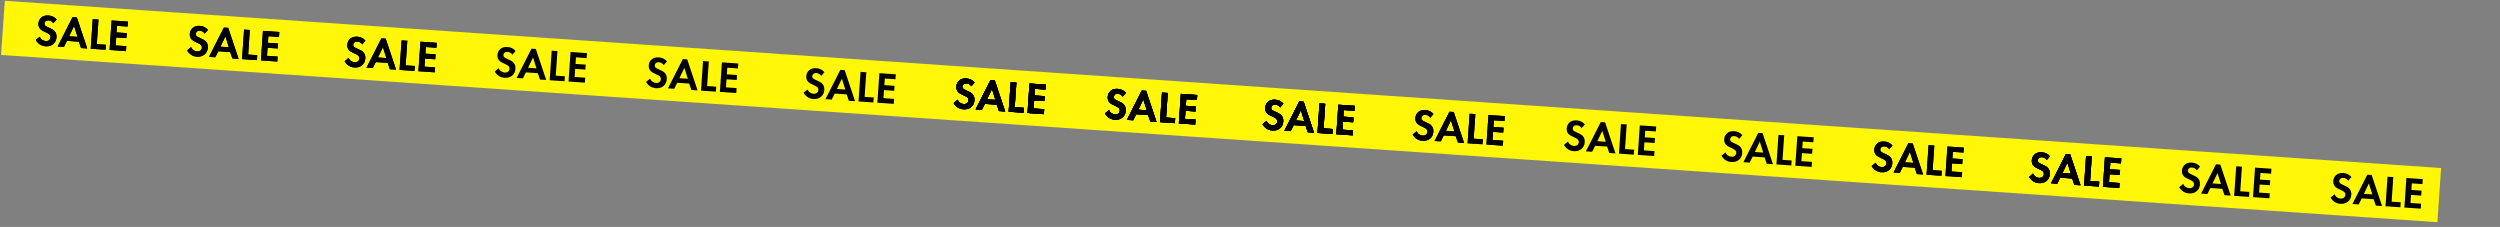 <?xml version="1.0" encoding="UTF-8"?> <svg xmlns="http://www.w3.org/2000/svg" width="2027" height="184" viewBox="0 0 2027 184" fill="none"><rect x="0" y="0" width="2027" height="184" fill="#808080" stroke="none"/> <rect x="3.886" y="0.645" width="1980" height="44" transform="rotate(3.927 3.886 0.645)" fill="#FFF705"></rect> <path d="M45.938 15.816L43.276 18.845C42.34 17.41 41.082 16.638 39.502 16.529C38.352 16.45 37.495 16.68 36.928 17.218C36.364 17.733 36.056 18.361 36.005 19.104C35.961 19.75 36.175 20.306 36.649 20.772C37.007 21.157 37.934 21.678 39.428 22.334C41.743 23.311 43.304 24.224 44.111 25.073C45.392 26.388 45.96 28.111 45.814 30.242C45.653 32.588 44.744 34.438 43.087 35.792C41.456 37.123 39.407 37.704 36.941 37.535C33.493 37.298 30.843 35.601 28.991 32.443L32.244 29.743C32.697 30.857 33.372 31.709 34.27 32.3C35.167 32.891 36.095 33.219 37.053 33.285C38.13 33.359 39.036 33.12 39.772 32.569C40.509 31.994 40.911 31.216 40.979 30.234C41.036 29.396 40.774 28.657 40.193 28.015C39.654 27.449 38.462 26.778 36.614 26.002C34.884 25.281 33.602 24.496 32.771 23.645C31.577 22.456 31.045 20.928 31.173 19.061C31.306 17.121 32.078 15.514 33.488 14.24C34.901 12.942 36.852 12.378 39.342 12.549C42.048 12.735 44.246 13.824 45.938 15.816ZM65.717 38.969L63.943 33.795L54.282 33.132L51.818 38.015L46.754 37.667L58.812 13.921L62.332 14.163L70.745 39.314L65.717 38.969ZM56.016 29.426L62.84 29.895L60.055 21.043L56.016 29.426ZM75.186 15.551L79.856 15.871L78.487 35.804L85.886 36.312L85.61 40.335L73.542 39.506L75.186 15.551ZM103.767 17.512L103.491 21.535L94.872 20.943L94.504 26.295L102.765 26.862L102.489 30.884L94.228 30.317L93.779 36.854L102.399 37.446L102.123 41.468L88.834 40.556L90.479 16.6L103.767 17.512Z" fill="black"></path> <path d="M168.649 24.239L165.987 27.268C165.051 25.833 163.793 25.061 162.213 24.953C161.064 24.874 160.206 25.103 159.64 25.642C159.075 26.156 158.767 26.785 158.717 27.527C158.672 28.174 158.887 28.73 159.36 29.195C159.718 29.581 160.645 30.101 162.139 30.757C164.454 31.734 166.015 32.647 166.823 33.496C168.104 34.811 168.671 36.534 168.525 38.665C168.364 41.011 167.455 42.861 165.798 44.215C164.167 45.547 162.119 46.128 159.652 45.958C156.205 45.722 153.555 44.024 151.703 40.866L154.955 38.166C155.408 39.28 156.083 40.132 156.981 40.723C157.878 41.314 158.806 41.642 159.764 41.708C160.841 41.782 161.748 41.544 162.483 40.993C163.22 40.418 163.623 39.639 163.69 38.658C163.747 37.82 163.485 37.08 162.904 36.439C162.366 35.873 161.173 35.201 159.326 34.425C157.595 33.705 156.314 32.919 155.482 32.068C154.289 30.88 153.756 29.352 153.884 27.484C154.017 25.545 154.789 23.938 156.2 22.663C157.612 21.365 159.563 20.801 162.053 20.972C164.759 21.158 166.957 22.247 168.649 24.239ZM188.428 47.392L186.654 42.219L176.993 41.556L174.529 46.438L169.465 46.091L181.523 22.345L185.043 22.586L193.456 47.738L188.428 47.392ZM178.727 37.85L185.551 38.318L182.767 29.467L178.727 37.85ZM197.898 23.974L202.567 24.294L201.199 44.227L208.597 44.735L208.321 48.758L196.253 47.93L197.898 23.974ZM226.479 25.936L226.203 29.958L217.583 29.367L217.215 34.718L225.476 35.285L225.2 39.308L216.939 38.741L216.491 45.277L225.11 45.869L224.834 49.892L211.546 48.979L213.19 25.024L226.479 25.936Z" fill="black"></path> <path d="M296.348 33.005L293.687 36.034C292.751 34.599 291.493 33.827 289.913 33.718C288.763 33.639 287.906 33.869 287.339 34.408C286.775 34.922 286.467 35.55 286.416 36.293C286.372 36.939 286.586 37.495 287.059 37.961C287.418 38.346 288.344 38.867 289.839 39.523C292.153 40.5 293.715 41.413 294.522 42.262C295.803 43.577 296.371 45.3 296.224 47.431C296.063 49.777 295.154 51.627 293.498 52.981C291.867 54.312 289.818 54.894 287.352 54.724C283.904 54.487 281.254 52.79 279.402 49.632L282.655 46.932C283.107 48.046 283.783 48.898 284.68 49.489C285.578 50.08 286.506 50.408 287.463 50.474C288.541 50.548 289.447 50.309 290.183 49.758C290.92 49.184 291.322 48.405 291.389 47.423C291.447 46.586 291.185 45.846 290.604 45.205C290.065 44.638 288.872 43.967 287.025 43.191C285.294 42.471 284.013 41.685 283.181 40.834C281.988 39.645 281.455 38.117 281.584 36.25C281.717 34.31 282.489 32.703 283.899 31.429C285.311 30.131 287.263 29.567 289.753 29.738C292.458 29.924 294.657 31.013 296.348 33.005ZM316.128 56.158L314.354 50.984L304.693 50.321L302.229 55.204L297.164 54.856L309.223 31.11L312.743 31.352L321.156 56.503L316.128 56.158ZM306.427 46.615L313.25 47.084L310.466 38.232L306.427 46.615ZM325.597 32.74L330.266 33.06L328.898 52.993L336.297 53.501L336.021 57.524L323.953 56.695L325.597 32.74ZM354.178 34.702L353.902 38.724L345.282 38.132L344.915 43.484L353.176 44.051L352.899 48.073L344.639 47.506L344.19 54.043L352.81 54.635L352.534 58.657L339.245 57.745L340.889 33.789L354.178 34.702Z" fill="black"></path> <path d="M45.938 15.816L43.276 18.845C42.34 17.41 41.082 16.638 39.502 16.529C38.352 16.45 37.495 16.68 36.928 17.218C36.364 17.733 36.056 18.361 36.005 19.104C35.961 19.75 36.175 20.306 36.649 20.772C37.007 21.157 37.934 21.678 39.428 22.334C41.743 23.311 43.304 24.224 44.111 25.073C45.392 26.388 45.96 28.111 45.814 30.242C45.653 32.588 44.744 34.438 43.087 35.792C41.456 37.123 39.407 37.704 36.941 37.535C33.493 37.298 30.843 35.601 28.991 32.443L32.244 29.743C32.697 30.857 33.372 31.709 34.27 32.3C35.167 32.891 36.095 33.219 37.053 33.285C38.13 33.359 39.036 33.12 39.772 32.569C40.509 31.994 40.911 31.216 40.979 30.234C41.036 29.396 40.774 28.657 40.193 28.015C39.654 27.449 38.462 26.778 36.614 26.002C34.884 25.281 33.602 24.496 32.771 23.645C31.577 22.456 31.045 20.928 31.173 19.061C31.306 17.121 32.078 15.514 33.488 14.24C34.901 12.942 36.852 12.378 39.342 12.549C42.048 12.735 44.246 13.824 45.938 15.816ZM65.717 38.969L63.943 33.795L54.282 33.132L51.818 38.015L46.754 37.667L58.812 13.921L62.332 14.163L70.745 39.314L65.717 38.969ZM56.016 29.426L62.84 29.895L60.055 21.043L56.016 29.426ZM75.186 15.551L79.856 15.871L78.487 35.804L85.886 36.312L85.61 40.335L73.542 39.506L75.186 15.551ZM103.767 17.512L103.491 21.535L94.872 20.943L94.504 26.295L102.765 26.862L102.489 30.884L94.228 30.317L93.779 36.854L102.399 37.446L102.123 41.468L88.834 40.556L90.479 16.6L103.767 17.512Z" fill="black"></path> <path d="M168.649 24.239L165.987 27.268C165.051 25.833 163.793 25.061 162.213 24.953C161.064 24.874 160.206 25.103 159.64 25.642C159.075 26.156 158.767 26.785 158.717 27.527C158.672 28.174 158.887 28.73 159.36 29.195C159.718 29.581 160.645 30.101 162.139 30.757C164.454 31.734 166.015 32.647 166.823 33.496C168.104 34.811 168.671 36.534 168.525 38.665C168.364 41.011 167.455 42.861 165.798 44.215C164.167 45.547 162.119 46.128 159.652 45.958C156.205 45.722 153.555 44.024 151.703 40.866L154.955 38.166C155.408 39.28 156.083 40.132 156.981 40.723C157.878 41.314 158.806 41.642 159.764 41.708C160.841 41.782 161.748 41.544 162.483 40.993C163.22 40.418 163.623 39.639 163.69 38.658C163.747 37.82 163.485 37.08 162.904 36.439C162.366 35.873 161.173 35.201 159.326 34.425C157.595 33.705 156.314 32.919 155.482 32.068C154.289 30.88 153.756 29.352 153.884 27.484C154.017 25.545 154.789 23.938 156.2 22.663C157.612 21.365 159.563 20.801 162.053 20.972C164.759 21.158 166.957 22.247 168.649 24.239ZM188.428 47.392L186.654 42.219L176.993 41.556L174.529 46.438L169.465 46.091L181.523 22.345L185.043 22.586L193.456 47.738L188.428 47.392ZM178.727 37.85L185.551 38.318L182.767 29.467L178.727 37.85ZM197.898 23.974L202.567 24.294L201.199 44.227L208.597 44.735L208.321 48.758L196.253 47.93L197.898 23.974ZM226.479 25.936L226.203 29.958L217.583 29.367L217.215 34.718L225.476 35.285L225.2 39.308L216.939 38.741L216.491 45.277L225.11 45.869L224.834 49.892L211.546 48.979L213.19 25.024L226.479 25.936Z" fill="black"></path> <path d="M296.348 33.005L293.687 36.034C292.751 34.599 291.493 33.827 289.913 33.718C288.763 33.639 287.906 33.869 287.339 34.408C286.775 34.922 286.467 35.55 286.416 36.293C286.372 36.939 286.586 37.495 287.059 37.961C287.418 38.346 288.344 38.867 289.839 39.523C292.153 40.5 293.715 41.413 294.522 42.262C295.803 43.577 296.371 45.3 296.224 47.431C296.063 49.777 295.154 51.627 293.498 52.981C291.867 54.312 289.818 54.894 287.352 54.724C283.904 54.487 281.254 52.79 279.402 49.632L282.655 46.932C283.107 48.046 283.783 48.898 284.68 49.489C285.578 50.08 286.506 50.408 287.463 50.474C288.541 50.548 289.447 50.309 290.183 49.758C290.92 49.184 291.322 48.405 291.389 47.423C291.447 46.586 291.185 45.846 290.604 45.205C290.065 44.638 288.872 43.967 287.025 43.191C285.294 42.471 284.013 41.685 283.181 40.834C281.988 39.645 281.455 38.117 281.584 36.25C281.717 34.31 282.489 32.703 283.899 31.429C285.311 30.131 287.263 29.567 289.753 29.738C292.458 29.924 294.657 31.013 296.348 33.005ZM316.128 56.158L314.354 50.984L304.693 50.321L302.229 55.204L297.164 54.856L309.223 31.11L312.743 31.352L321.156 56.503L316.128 56.158ZM306.427 46.615L313.25 47.084L310.466 38.232L306.427 46.615ZM325.597 32.74L330.266 33.06L328.898 52.993L336.297 53.501L336.021 57.524L323.953 56.695L325.597 32.74ZM354.178 34.702L353.902 38.724L345.282 38.132L344.915 43.484L353.176 44.051L352.899 48.073L344.639 47.506L344.19 54.043L352.81 54.635L352.534 58.657L339.245 57.745L340.889 33.789L354.178 34.702Z" fill="black"></path> <path d="M418.062 41.36L415.4 44.389C414.464 42.953 413.206 42.181 411.626 42.073C410.477 41.994 409.619 42.224 409.053 42.762C408.488 43.277 408.181 43.905 408.13 44.648C408.085 45.294 408.3 45.85 408.773 46.316C409.131 46.701 410.058 47.222 411.552 47.878C413.867 48.854 415.428 49.767 416.236 50.617C417.517 51.932 418.084 53.654 417.938 55.785C417.777 58.132 416.868 59.982 415.211 61.336C413.58 62.667 411.532 63.248 409.066 63.079C405.618 62.842 402.968 61.145 401.116 57.987L404.368 55.287C404.821 56.401 405.496 57.253 406.394 57.844C407.291 58.435 408.219 58.763 409.177 58.829C410.254 58.903 411.161 58.664 411.896 58.113C412.633 57.538 413.036 56.76 413.103 55.778C413.161 54.94 412.899 54.201 412.317 53.559C411.779 52.993 410.586 52.322 408.739 51.545C407.008 50.825 405.727 50.04 404.895 49.189C403.702 48 403.169 46.472 403.297 44.605C403.43 42.665 404.202 41.058 405.613 39.784C407.025 38.486 408.976 37.922 411.466 38.093C414.172 38.279 416.371 39.368 418.062 41.36ZM437.841 64.513L436.068 59.339L426.406 58.676L423.942 63.559L418.878 63.211L430.936 39.465L434.456 39.707L442.87 64.858L437.841 64.513ZM428.14 54.97L434.964 55.439L432.18 46.587L428.14 54.97ZM447.311 41.094L451.98 41.415L450.612 61.348L458.01 61.856L457.734 65.879L445.666 65.05L447.311 41.094ZM475.892 43.056L475.616 47.079L466.996 46.487L466.629 51.839L474.889 52.406L474.613 56.428L466.352 55.861L465.904 62.398L474.523 62.989L474.247 67.012L460.959 66.1L462.603 42.144L475.892 43.056Z" fill="black"></path> <path d="M540.773 49.783L538.112 52.812C537.176 51.377 535.918 50.605 534.337 50.496C533.188 50.417 532.33 50.647 531.764 51.186C531.2 51.7 530.892 52.329 530.841 53.071C530.796 53.717 531.011 54.273 531.484 54.739C531.843 55.124 532.769 55.645 534.264 56.301C536.578 57.278 538.139 58.191 538.947 59.04C540.228 60.355 540.795 62.078 540.649 64.209C540.488 66.555 539.579 68.405 537.923 69.759C536.292 71.091 534.243 71.672 531.777 71.502C528.329 71.266 525.679 69.568 523.827 66.41L527.079 63.71C527.532 64.824 528.207 65.676 529.105 66.267C530.003 66.858 530.93 67.186 531.888 67.252C532.966 67.326 533.872 67.088 534.608 66.537C535.345 65.962 535.747 65.183 535.814 64.202C535.872 63.364 535.61 62.624 535.028 61.983C534.49 61.416 533.297 60.745 531.45 59.969C529.719 59.249 528.438 58.463 527.606 57.612C526.413 56.424 525.88 54.895 526.008 53.028C526.142 51.089 526.913 49.482 528.324 48.207C529.736 46.909 531.687 46.345 534.178 46.516C536.883 46.702 539.082 47.791 540.773 49.783ZM560.553 72.936L558.779 67.763L549.118 67.1L546.653 71.982L541.589 71.635L553.648 47.889L557.167 48.13L565.581 73.281L560.553 72.936ZM550.851 63.394L557.675 63.862L554.891 55.011L550.851 63.394ZM570.022 49.518L574.691 49.838L573.323 69.771L580.721 70.279L580.445 74.302L568.378 73.474L570.022 49.518ZM598.603 51.48L598.327 55.502L589.707 54.911L589.34 60.262L597.6 60.829L597.324 64.852L589.064 64.284L588.615 70.821L597.235 71.413L596.959 75.435L583.67 74.523L585.314 50.568L598.603 51.48Z" fill="black"></path> <path d="M668.473 58.549L665.811 61.578C664.875 60.143 663.617 59.371 662.037 59.262C660.888 59.183 660.03 59.413 659.464 59.952C658.899 60.466 658.591 61.094 658.54 61.837C658.496 62.483 658.71 63.039 659.184 63.505C659.542 63.89 660.469 64.411 661.963 65.067C664.278 66.043 665.839 66.957 666.647 67.806C667.928 69.121 668.495 70.844 668.349 72.975C668.188 75.321 667.279 77.171 665.622 78.525C663.991 79.856 661.942 80.437 659.476 80.268C656.028 80.031 653.378 78.334 651.526 75.176L654.779 72.476C655.232 73.59 655.907 74.442 656.805 75.033C657.702 75.624 658.63 75.952 659.588 76.018C660.665 76.092 661.572 75.853 662.307 75.302C663.044 74.727 663.446 73.949 663.514 72.967C663.571 72.129 663.309 71.39 662.728 70.748C662.189 70.182 660.997 69.511 659.149 68.735C657.419 68.014 656.137 67.229 655.306 66.378C654.112 65.189 653.58 63.661 653.708 61.794C653.841 59.854 654.613 58.247 656.023 56.973C657.436 55.675 659.387 55.111 661.877 55.282C664.583 55.468 666.781 56.557 668.473 58.549ZM688.252 81.702L686.478 76.528L676.817 75.865L674.353 80.748L669.289 80.4L681.347 56.654L684.867 56.896L693.28 82.047L688.252 81.702ZM678.551 72.159L685.375 72.628L682.59 63.776L678.551 72.159ZM697.722 58.284L702.391 58.604L701.022 78.537L708.421 79.045L708.145 83.068L696.077 82.239L697.722 58.284ZM726.302 60.245L726.026 64.268L717.407 63.676L717.039 69.028L725.3 69.595L725.024 73.617L716.763 73.05L716.314 79.587L724.934 80.179L724.658 84.201L711.369 83.289L713.014 59.333L726.302 60.245Z" fill="black"></path> <path d="M790.186 66.904L787.525 69.933C786.589 68.497 785.331 67.725 783.75 67.617C782.601 67.538 781.743 67.768 781.177 68.306C780.613 68.821 780.305 69.449 780.254 70.192C780.21 70.838 780.424 71.394 780.897 71.859C781.256 72.245 782.182 72.766 783.677 73.421C785.991 74.398 787.552 75.311 788.36 76.161C789.641 77.475 790.209 79.198 790.062 81.329C789.901 83.676 788.992 85.526 787.336 86.88C785.705 88.211 783.656 88.792 781.19 88.623C777.742 88.386 775.092 86.689 773.24 83.531L776.493 80.831C776.945 81.945 777.621 82.797 778.518 83.388C779.416 83.978 780.344 84.307 781.301 84.373C782.379 84.447 783.285 84.208 784.021 83.657C784.758 83.082 785.16 82.304 785.227 81.322C785.285 80.484 785.023 79.745 784.441 79.103C783.903 78.537 782.71 77.866 780.863 77.089C779.132 76.369 777.851 75.584 777.019 74.733C775.826 73.544 775.293 72.016 775.422 70.148C775.555 68.209 776.327 66.602 777.737 65.328C779.149 64.029 781.101 63.466 783.591 63.637C786.296 63.822 788.495 64.912 790.186 66.904ZM809.966 90.057L808.192 84.883L798.531 84.22L796.066 89.103L791.002 88.755L803.061 65.009L806.581 65.251L814.994 90.402L809.966 90.057ZM800.264 80.514L807.088 80.983L804.304 72.131L800.264 80.514ZM819.435 66.638L824.104 66.959L822.736 86.892L830.135 87.4L829.858 91.422L817.791 90.594L819.435 66.638ZM848.016 68.6L847.74 72.623L839.12 72.031L838.753 77.383L847.013 77.95L846.737 81.972L838.477 81.405L838.028 87.942L846.648 88.533L846.372 92.556L833.083 91.644L834.727 67.688L848.016 68.6Z" fill="black"></path> <path d="M912.898 75.327L910.236 78.356C909.3 76.921 908.042 76.149 906.462 76.04C905.312 75.961 904.455 76.191 903.888 76.73C903.324 77.244 903.016 77.873 902.965 78.615C902.921 79.261 903.135 79.817 903.608 80.283C903.967 80.668 904.893 81.189 906.388 81.845C908.703 82.822 910.264 83.735 911.071 84.584C912.352 85.899 912.92 87.622 912.773 89.753C912.612 92.099 911.704 93.949 910.047 95.303C908.416 96.635 906.367 97.216 903.901 97.046C900.453 96.81 897.803 95.112 895.951 91.954L899.204 89.254C899.657 90.368 900.332 91.22 901.229 91.811C902.127 92.402 903.055 92.73 904.012 92.796C905.09 92.87 905.996 92.631 906.732 92.08C907.469 91.506 907.871 90.727 907.939 89.746C907.996 88.908 907.734 88.168 907.153 87.527C906.614 86.96 905.421 86.289 903.574 85.513C901.843 84.793 900.562 84.007 899.731 83.156C898.537 81.968 898.005 80.439 898.133 78.572C898.266 76.632 899.038 75.025 900.448 73.751C901.861 72.453 903.812 71.889 906.302 72.06C909.008 72.246 911.206 73.335 912.898 75.327ZM932.677 98.48L930.903 93.307L921.242 92.643L918.778 97.526L913.714 97.178L925.772 73.433L929.292 73.674L937.705 98.825L932.677 98.48ZM922.976 88.938L929.8 89.406L927.015 80.554L922.976 88.938ZM942.146 75.062L946.815 75.382L945.447 95.315L952.846 95.823L952.57 99.846L940.502 99.017L942.146 75.062ZM970.727 77.024L970.451 81.046L961.832 80.454L961.464 85.806L969.725 86.373L969.449 90.395L961.188 89.828L960.739 96.365L969.359 96.957L969.083 100.979L955.794 100.067L957.439 76.112L970.727 77.024Z" fill="black"></path> <path d="M1040.6 84.093L1037.94 87.122C1037 85.686 1035.74 84.915 1034.16 84.806C1033.01 84.727 1032.15 84.957 1031.59 85.495C1031.02 86.01 1030.72 86.638 1030.66 87.381C1030.62 88.027 1030.83 88.583 1031.31 89.049C1031.67 89.434 1032.59 89.955 1034.09 90.611C1036.4 91.587 1037.96 92.501 1038.77 93.35C1040.05 94.665 1040.62 96.388 1040.47 98.519C1040.31 100.865 1039.4 102.715 1037.75 104.069C1036.12 105.4 1034.07 105.981 1031.6 105.812C1028.15 105.575 1025.5 103.878 1023.65 100.72L1026.9 98.02C1027.36 99.134 1028.03 99.986 1028.93 100.577C1029.83 101.168 1030.75 101.496 1031.71 101.562C1032.79 101.636 1033.7 101.397 1034.43 100.846C1035.17 100.271 1035.57 99.493 1035.64 98.511C1035.7 97.673 1035.43 96.934 1034.85 96.292C1034.31 95.726 1033.12 95.055 1031.27 94.278C1029.54 93.558 1028.26 92.773 1027.43 91.922C1026.24 90.733 1025.7 89.205 1025.83 87.338C1025.97 85.398 1026.74 83.791 1028.15 82.517C1029.56 81.219 1031.51 80.655 1034 80.826C1036.71 81.011 1038.91 82.101 1040.6 84.093ZM1060.38 107.246L1058.6 102.072L1048.94 101.409L1046.48 106.292L1041.41 105.944L1053.47 82.198L1056.99 82.44L1065.4 107.591L1060.38 107.246ZM1050.68 97.703L1057.5 98.172L1054.71 89.32L1050.68 97.703ZM1069.85 83.828L1074.52 84.148L1073.15 104.081L1080.55 104.589L1080.27 108.612L1068.2 107.783L1069.85 83.828ZM1098.43 85.789L1098.15 89.812L1089.53 89.22L1089.16 94.572L1097.42 95.139L1097.15 99.161L1088.89 98.594L1088.44 105.131L1097.06 105.723L1096.78 109.745L1083.49 108.833L1085.14 84.877L1098.43 85.789Z" fill="black"></path> <path d="M790.186 66.904L787.525 69.933C786.589 68.497 785.331 67.725 783.75 67.617C782.601 67.538 781.743 67.768 781.177 68.306C780.613 68.821 780.305 69.449 780.254 70.192C780.21 70.838 780.424 71.394 780.897 71.859C781.256 72.245 782.182 72.766 783.677 73.421C785.991 74.398 787.552 75.311 788.36 76.161C789.641 77.475 790.209 79.198 790.062 81.329C789.901 83.676 788.992 85.526 787.336 86.88C785.705 88.211 783.656 88.792 781.19 88.623C777.742 88.386 775.092 86.689 773.24 83.531L776.493 80.831C776.945 81.945 777.621 82.797 778.518 83.388C779.416 83.978 780.344 84.307 781.301 84.373C782.379 84.447 783.285 84.208 784.021 83.657C784.758 83.082 785.16 82.304 785.227 81.322C785.285 80.484 785.023 79.745 784.441 79.103C783.903 78.537 782.71 77.866 780.863 77.089C779.132 76.369 777.851 75.584 777.019 74.733C775.826 73.544 775.293 72.016 775.422 70.148C775.555 68.209 776.327 66.602 777.737 65.328C779.149 64.029 781.101 63.466 783.591 63.637C786.296 63.822 788.495 64.912 790.186 66.904ZM809.966 90.057L808.192 84.883L798.531 84.22L796.066 89.103L791.002 88.755L803.061 65.009L806.581 65.251L814.994 90.402L809.966 90.057ZM800.264 80.514L807.088 80.983L804.304 72.131L800.264 80.514ZM819.435 66.638L824.104 66.959L822.736 86.892L830.135 87.4L829.858 91.422L817.791 90.594L819.435 66.638ZM848.016 68.6L847.74 72.623L839.12 72.031L838.753 77.383L847.013 77.95L846.737 81.972L838.477 81.405L838.028 87.942L846.648 88.533L846.372 92.556L833.083 91.644L834.727 67.688L848.016 68.6Z" fill="black"></path> <path d="M912.898 75.327L910.236 78.356C909.3 76.921 908.042 76.149 906.462 76.04C905.312 75.961 904.455 76.191 903.888 76.73C903.324 77.244 903.016 77.873 902.965 78.615C902.921 79.261 903.135 79.817 903.608 80.283C903.967 80.668 904.893 81.189 906.388 81.845C908.703 82.822 910.264 83.735 911.071 84.584C912.352 85.899 912.92 87.622 912.773 89.753C912.612 92.099 911.704 93.949 910.047 95.303C908.416 96.635 906.367 97.216 903.901 97.046C900.453 96.81 897.803 95.112 895.951 91.954L899.204 89.254C899.657 90.368 900.332 91.22 901.229 91.811C902.127 92.402 903.055 92.73 904.012 92.796C905.09 92.87 905.996 92.631 906.732 92.08C907.469 91.506 907.871 90.727 907.939 89.746C907.996 88.908 907.734 88.168 907.153 87.527C906.614 86.96 905.421 86.289 903.574 85.513C901.843 84.793 900.562 84.007 899.731 83.156C898.537 81.968 898.005 80.439 898.133 78.572C898.266 76.632 899.038 75.025 900.448 73.751C901.861 72.453 903.812 71.889 906.302 72.06C909.008 72.246 911.206 73.335 912.898 75.327ZM932.677 98.48L930.903 93.307L921.242 92.643L918.778 97.526L913.714 97.178L925.772 73.433L929.292 73.674L937.705 98.825L932.677 98.48ZM922.976 88.938L929.8 89.406L927.015 80.554L922.976 88.938ZM942.146 75.062L946.815 75.382L945.447 95.315L952.846 95.823L952.57 99.846L940.502 99.017L942.146 75.062ZM970.727 77.024L970.451 81.046L961.832 80.454L961.464 85.806L969.725 86.373L969.449 90.395L961.188 89.828L960.739 96.365L969.359 96.957L969.083 100.979L955.794 100.067L957.439 76.112L970.727 77.024Z" fill="black"></path> <path d="M1040.6 84.093L1037.94 87.122C1037 85.686 1035.74 84.915 1034.16 84.806C1033.01 84.727 1032.15 84.957 1031.59 85.495C1031.02 86.01 1030.72 86.638 1030.66 87.381C1030.62 88.027 1030.83 88.583 1031.31 89.049C1031.67 89.434 1032.59 89.955 1034.09 90.611C1036.4 91.587 1037.96 92.501 1038.77 93.35C1040.05 94.665 1040.62 96.388 1040.47 98.519C1040.31 100.865 1039.4 102.715 1037.75 104.069C1036.12 105.4 1034.07 105.981 1031.6 105.812C1028.15 105.575 1025.5 103.878 1023.65 100.72L1026.9 98.02C1027.36 99.134 1028.03 99.986 1028.93 100.577C1029.83 101.168 1030.75 101.496 1031.71 101.562C1032.79 101.636 1033.7 101.397 1034.43 100.846C1035.17 100.271 1035.57 99.493 1035.64 98.511C1035.7 97.673 1035.43 96.934 1034.85 96.292C1034.31 95.726 1033.12 95.055 1031.27 94.278C1029.54 93.558 1028.26 92.773 1027.43 91.922C1026.24 90.733 1025.7 89.205 1025.83 87.338C1025.97 85.398 1026.74 83.791 1028.15 82.517C1029.56 81.219 1031.51 80.655 1034 80.826C1036.71 81.011 1038.91 82.101 1040.6 84.093ZM1060.38 107.246L1058.6 102.072L1048.94 101.409L1046.48 106.292L1041.41 105.944L1053.47 82.198L1056.99 82.44L1065.4 107.591L1060.38 107.246ZM1050.68 97.703L1057.5 98.172L1054.71 89.32L1050.68 97.703ZM1069.85 83.828L1074.52 84.148L1073.15 104.081L1080.55 104.589L1080.27 108.612L1068.2 107.783L1069.85 83.828ZM1098.43 85.789L1098.15 89.812L1089.53 89.22L1089.16 94.572L1097.42 95.139L1097.15 99.161L1088.89 98.594L1088.44 105.131L1097.06 105.723L1096.78 109.745L1083.49 108.833L1085.14 84.877L1098.43 85.789Z" fill="black"></path> <path d="M1162.31 92.448L1159.65 95.477C1158.71 94.041 1157.46 93.269 1155.87 93.161C1154.73 93.082 1153.87 93.312 1153.3 93.85C1152.74 94.365 1152.43 94.993 1152.38 95.736C1152.33 96.382 1152.55 96.938 1153.02 97.403C1153.38 97.789 1154.31 98.31 1155.8 98.966C1158.12 99.942 1159.68 100.855 1160.48 101.705C1161.77 103.019 1162.33 104.742 1162.19 106.873C1162.03 109.22 1161.12 111.07 1159.46 112.424C1157.83 113.755 1155.78 114.336 1153.31 114.167C1149.87 113.93 1147.22 112.233 1145.36 109.074L1148.62 106.375C1149.07 107.488 1149.74 108.341 1150.64 108.932C1151.54 109.522 1152.47 109.851 1153.43 109.917C1154.5 109.99 1155.41 109.752 1156.14 109.201C1156.88 108.626 1157.28 107.848 1157.35 106.866C1157.41 106.028 1157.15 105.289 1156.57 104.647C1156.03 104.081 1154.83 103.41 1152.99 102.633C1151.26 101.913 1149.98 101.128 1149.14 100.277C1147.95 99.088 1147.42 97.56 1147.55 95.692C1147.68 93.753 1148.45 92.146 1149.86 90.872C1151.27 89.573 1153.22 89.01 1155.71 89.181C1158.42 89.366 1160.62 90.456 1162.31 92.448ZM1182.09 115.601L1180.32 110.427L1170.65 109.764L1168.19 114.647L1163.13 114.299L1175.19 90.553L1178.7 90.795L1187.12 115.946L1182.09 115.601ZM1172.39 106.058L1179.21 106.527L1176.43 97.675L1172.39 106.058ZM1191.56 92.182L1196.23 92.503L1194.86 112.436L1202.26 112.944L1201.98 116.966L1189.92 116.138L1191.56 92.182ZM1220.14 94.144L1219.86 98.167L1211.24 97.575L1210.88 102.927L1219.14 103.494L1218.86 107.516L1210.6 106.949L1210.15 113.486L1218.77 114.077L1218.5 118.1L1205.21 117.188L1206.85 93.232L1220.14 94.144Z" fill="black"></path> <path d="M1285.02 100.871L1282.36 103.9C1281.42 102.465 1280.17 101.693 1278.59 101.584C1277.44 101.505 1276.58 101.735 1276.01 102.274C1275.45 102.788 1275.14 103.417 1275.09 104.159C1275.05 104.805 1275.26 105.361 1275.73 105.827C1276.09 106.212 1277.02 106.733 1278.51 107.389C1280.83 108.366 1282.39 109.279 1283.2 110.128C1284.48 111.443 1285.04 113.166 1284.9 115.297C1284.74 117.643 1283.83 119.493 1282.17 120.847C1280.54 122.178 1278.49 122.759 1276.03 122.59C1272.58 122.353 1269.93 120.656 1268.08 117.498L1271.33 114.798C1271.78 115.912 1272.46 116.764 1273.35 117.355C1274.25 117.946 1275.18 118.274 1276.14 118.34C1277.21 118.414 1278.12 118.175 1278.86 117.624C1279.59 117.049 1280 116.271 1280.06 115.29C1280.12 114.451 1279.86 113.712 1279.28 113.07C1278.74 112.504 1277.55 111.833 1275.7 111.057C1273.97 110.336 1272.69 109.551 1271.85 108.7C1270.66 107.511 1270.13 105.983 1270.26 104.116C1270.39 102.176 1271.16 100.569 1272.57 99.295C1273.98 97.997 1275.94 97.433 1278.43 97.604C1281.13 97.79 1283.33 98.879 1285.02 100.871ZM1304.8 124.024L1303.03 118.851L1293.37 118.187L1290.9 123.07L1285.84 122.722L1297.9 98.977L1301.42 99.218L1309.83 124.369L1304.8 124.024ZM1295.1 114.481L1301.92 114.95L1299.14 106.098L1295.1 114.481ZM1314.27 100.606L1318.94 100.926L1317.57 120.859L1324.97 121.367L1324.69 125.39L1312.63 124.561L1314.27 100.606ZM1342.85 102.568L1342.58 106.59L1333.96 105.998L1333.59 111.35L1341.85 111.917L1341.57 115.939L1333.31 115.372L1332.86 121.909L1341.48 122.501L1341.21 126.523L1327.92 125.611L1329.56 101.655L1342.85 102.568Z" fill="black"></path> <path d="M1412.72 109.637L1410.06 112.666C1409.12 111.23 1407.87 110.458 1406.29 110.35C1405.14 110.271 1404.28 110.501 1403.71 111.039C1403.15 111.554 1402.84 112.182 1402.79 112.925C1402.74 113.571 1402.96 114.127 1403.43 114.593C1403.79 114.978 1404.72 115.499 1406.21 116.155C1408.53 117.131 1410.09 118.044 1410.9 118.894C1412.18 120.209 1412.74 121.931 1412.6 124.062C1412.44 126.409 1411.53 128.259 1409.87 129.613C1408.24 130.944 1406.19 131.525 1403.72 131.356C1400.28 131.119 1397.63 129.422 1395.78 126.264L1399.03 123.564C1399.48 124.678 1400.16 125.53 1401.05 126.121C1401.95 126.712 1402.88 127.04 1403.84 127.106C1404.91 127.18 1405.82 126.941 1406.56 126.39C1407.29 125.815 1407.7 125.037 1407.76 124.055C1407.82 123.217 1407.56 122.478 1406.98 121.836C1406.44 121.27 1405.25 120.599 1403.4 119.822C1401.67 119.102 1400.39 118.317 1399.55 117.466C1398.36 116.277 1397.83 114.749 1397.96 112.882C1398.09 110.942 1398.86 109.335 1400.27 108.061C1401.68 106.762 1403.64 106.199 1406.13 106.37C1408.83 106.555 1411.03 107.645 1412.72 109.637ZM1432.5 132.79L1430.73 127.616L1421.07 126.953L1418.6 131.836L1413.54 131.488L1425.6 107.742L1429.12 107.984L1437.53 133.135L1432.5 132.79ZM1422.8 123.247L1429.62 123.716L1426.84 114.864L1422.8 123.247ZM1441.97 109.371L1446.64 109.692L1445.27 129.625L1452.67 130.133L1452.39 134.155L1440.33 133.327L1441.97 109.371ZM1470.55 111.333L1470.28 115.356L1461.66 114.764L1461.29 120.116L1469.55 120.683L1469.27 124.705L1461.01 124.138L1460.56 130.675L1469.18 131.266L1468.91 135.289L1455.62 134.377L1457.26 110.421L1470.55 111.333Z" fill="black"></path> <path d="M790.186 66.904L787.525 69.933C786.589 68.497 785.331 67.725 783.75 67.617C782.601 67.538 781.743 67.768 781.177 68.306C780.613 68.821 780.305 69.449 780.254 70.192C780.21 70.838 780.424 71.394 780.897 71.859C781.256 72.245 782.182 72.766 783.677 73.421C785.991 74.398 787.552 75.311 788.36 76.161C789.641 77.475 790.209 79.198 790.062 81.329C789.901 83.676 788.992 85.526 787.336 86.88C785.705 88.211 783.656 88.792 781.19 88.623C777.742 88.386 775.092 86.689 773.24 83.531L776.493 80.831C776.945 81.945 777.621 82.797 778.518 83.388C779.416 83.978 780.344 84.307 781.301 84.373C782.379 84.447 783.285 84.208 784.021 83.657C784.758 83.082 785.16 82.304 785.227 81.322C785.285 80.484 785.023 79.745 784.441 79.103C783.903 78.537 782.71 77.866 780.863 77.089C779.132 76.369 777.851 75.584 777.019 74.733C775.826 73.544 775.293 72.016 775.422 70.148C775.555 68.209 776.327 66.602 777.737 65.328C779.149 64.029 781.101 63.466 783.591 63.637C786.296 63.822 788.495 64.912 790.186 66.904ZM809.966 90.057L808.192 84.883L798.531 84.22L796.066 89.103L791.002 88.755L803.061 65.009L806.581 65.251L814.994 90.402L809.966 90.057ZM800.264 80.514L807.088 80.983L804.304 72.131L800.264 80.514ZM819.435 66.638L824.104 66.959L822.736 86.892L830.135 87.4L829.858 91.422L817.791 90.594L819.435 66.638ZM848.016 68.6L847.74 72.623L839.12 72.031L838.753 77.383L847.013 77.95L846.737 81.972L838.477 81.405L838.028 87.942L846.648 88.533L846.372 92.556L833.083 91.644L834.727 67.688L848.016 68.6Z" fill="black"></path> <path d="M912.898 75.327L910.236 78.356C909.3 76.921 908.042 76.149 906.462 76.04C905.312 75.961 904.455 76.191 903.888 76.73C903.324 77.244 903.016 77.873 902.965 78.615C902.921 79.261 903.135 79.817 903.608 80.283C903.967 80.668 904.893 81.189 906.388 81.845C908.703 82.822 910.264 83.735 911.071 84.584C912.352 85.899 912.92 87.622 912.773 89.753C912.612 92.099 911.704 93.949 910.047 95.303C908.416 96.635 906.367 97.216 903.901 97.046C900.453 96.81 897.803 95.112 895.951 91.954L899.204 89.254C899.657 90.368 900.332 91.22 901.229 91.811C902.127 92.402 903.055 92.73 904.012 92.796C905.09 92.87 905.996 92.631 906.732 92.08C907.469 91.506 907.871 90.727 907.939 89.746C907.996 88.908 907.734 88.168 907.153 87.527C906.614 86.96 905.421 86.289 903.574 85.513C901.843 84.793 900.562 84.007 899.731 83.156C898.537 81.968 898.005 80.439 898.133 78.572C898.266 76.632 899.038 75.025 900.448 73.751C901.861 72.453 903.812 71.889 906.302 72.06C909.008 72.246 911.206 73.335 912.898 75.327ZM932.677 98.48L930.903 93.307L921.242 92.643L918.778 97.526L913.714 97.178L925.772 73.433L929.292 73.674L937.705 98.825L932.677 98.48ZM922.976 88.938L929.8 89.406L927.015 80.554L922.976 88.938ZM942.146 75.062L946.815 75.382L945.447 95.315L952.846 95.823L952.57 99.846L940.502 99.017L942.146 75.062ZM970.727 77.024L970.451 81.046L961.832 80.454L961.464 85.806L969.725 86.373L969.449 90.395L961.188 89.828L960.739 96.365L969.359 96.957L969.083 100.979L955.794 100.067L957.439 76.112L970.727 77.024Z" fill="black"></path> <path d="M1040.6 84.093L1037.94 87.122C1037 85.686 1035.74 84.915 1034.16 84.806C1033.01 84.727 1032.15 84.957 1031.59 85.495C1031.02 86.01 1030.72 86.638 1030.66 87.381C1030.62 88.027 1030.83 88.583 1031.31 89.049C1031.67 89.434 1032.59 89.955 1034.09 90.611C1036.4 91.587 1037.96 92.501 1038.77 93.35C1040.05 94.665 1040.62 96.388 1040.47 98.519C1040.31 100.865 1039.4 102.715 1037.75 104.069C1036.12 105.4 1034.07 105.981 1031.6 105.812C1028.15 105.575 1025.5 103.878 1023.65 100.72L1026.9 98.02C1027.36 99.134 1028.03 99.986 1028.93 100.577C1029.83 101.168 1030.75 101.496 1031.71 101.562C1032.79 101.636 1033.7 101.397 1034.43 100.846C1035.17 100.271 1035.57 99.493 1035.64 98.511C1035.7 97.673 1035.43 96.934 1034.85 96.292C1034.31 95.726 1033.12 95.055 1031.27 94.278C1029.54 93.558 1028.26 92.773 1027.43 91.922C1026.24 90.733 1025.7 89.205 1025.83 87.338C1025.97 85.398 1026.74 83.791 1028.15 82.517C1029.56 81.219 1031.51 80.655 1034 80.826C1036.71 81.011 1038.91 82.101 1040.6 84.093ZM1060.38 107.246L1058.6 102.072L1048.94 101.409L1046.48 106.292L1041.41 105.944L1053.47 82.198L1056.99 82.44L1065.4 107.591L1060.38 107.246ZM1050.68 97.703L1057.5 98.172L1054.71 89.32L1050.68 97.703ZM1069.85 83.828L1074.52 84.148L1073.15 104.081L1080.55 104.589L1080.27 108.612L1068.2 107.783L1069.85 83.828ZM1098.43 85.789L1098.15 89.812L1089.53 89.22L1089.16 94.572L1097.42 95.139L1097.15 99.161L1088.89 98.594L1088.44 105.131L1097.06 105.723L1096.78 109.745L1083.49 108.833L1085.14 84.877L1098.43 85.789Z" fill="black"></path> <path d="M790.186 66.904L787.525 69.933C786.589 68.497 785.331 67.725 783.75 67.617C782.601 67.538 781.743 67.768 781.177 68.306C780.613 68.821 780.305 69.449 780.254 70.192C780.21 70.838 780.424 71.394 780.897 71.859C781.256 72.245 782.182 72.766 783.677 73.421C785.991 74.398 787.552 75.311 788.36 76.161C789.641 77.475 790.209 79.198 790.062 81.329C789.901 83.676 788.992 85.526 787.336 86.88C785.705 88.211 783.656 88.792 781.19 88.623C777.742 88.386 775.092 86.689 773.24 83.531L776.493 80.831C776.945 81.945 777.621 82.797 778.518 83.388C779.416 83.978 780.344 84.307 781.301 84.373C782.379 84.447 783.285 84.208 784.021 83.657C784.758 83.082 785.16 82.304 785.227 81.322C785.285 80.484 785.023 79.745 784.441 79.103C783.903 78.537 782.71 77.866 780.863 77.089C779.132 76.369 777.851 75.584 777.019 74.733C775.826 73.544 775.293 72.016 775.422 70.148C775.555 68.209 776.327 66.602 777.737 65.328C779.149 64.029 781.101 63.466 783.591 63.637C786.296 63.822 788.495 64.912 790.186 66.904ZM809.966 90.057L808.192 84.883L798.531 84.22L796.066 89.103L791.002 88.755L803.061 65.009L806.581 65.251L814.994 90.402L809.966 90.057ZM800.264 80.514L807.088 80.983L804.304 72.131L800.264 80.514ZM819.435 66.638L824.104 66.959L822.736 86.892L830.135 87.4L829.858 91.422L817.791 90.594L819.435 66.638ZM848.016 68.6L847.74 72.623L839.12 72.031L838.753 77.383L847.013 77.95L846.737 81.972L838.477 81.405L838.028 87.942L846.648 88.533L846.372 92.556L833.083 91.644L834.727 67.688L848.016 68.6Z" fill="black"></path> <path d="M912.898 75.327L910.236 78.356C909.3 76.921 908.042 76.149 906.462 76.04C905.312 75.961 904.455 76.191 903.888 76.73C903.324 77.244 903.016 77.873 902.965 78.615C902.921 79.261 903.135 79.817 903.608 80.283C903.967 80.668 904.893 81.189 906.388 81.845C908.703 82.822 910.264 83.735 911.071 84.584C912.352 85.899 912.92 87.622 912.773 89.753C912.612 92.099 911.704 93.949 910.047 95.303C908.416 96.635 906.367 97.216 903.901 97.046C900.453 96.81 897.803 95.112 895.951 91.954L899.204 89.254C899.657 90.368 900.332 91.22 901.229 91.811C902.127 92.402 903.055 92.73 904.012 92.796C905.09 92.87 905.996 92.631 906.732 92.08C907.469 91.506 907.871 90.727 907.939 89.746C907.996 88.908 907.734 88.168 907.153 87.527C906.614 86.96 905.421 86.289 903.574 85.513C901.843 84.793 900.562 84.007 899.731 83.156C898.537 81.968 898.005 80.439 898.133 78.572C898.266 76.632 899.038 75.025 900.448 73.751C901.861 72.453 903.812 71.889 906.302 72.06C909.008 72.246 911.206 73.335 912.898 75.327ZM932.677 98.48L930.903 93.307L921.242 92.643L918.778 97.526L913.714 97.178L925.772 73.433L929.292 73.674L937.705 98.825L932.677 98.48ZM922.976 88.938L929.8 89.406L927.015 80.554L922.976 88.938ZM942.146 75.062L946.815 75.382L945.447 95.315L952.846 95.823L952.57 99.846L940.502 99.017L942.146 75.062ZM970.727 77.024L970.451 81.046L961.832 80.454L961.464 85.806L969.725 86.373L969.449 90.395L961.188 89.828L960.739 96.365L969.359 96.957L969.083 100.979L955.794 100.067L957.439 76.112L970.727 77.024Z" fill="black"></path> <path d="M1040.6 84.093L1037.94 87.122C1037 85.686 1035.74 84.915 1034.16 84.806C1033.01 84.727 1032.15 84.957 1031.59 85.495C1031.02 86.01 1030.72 86.638 1030.66 87.381C1030.62 88.027 1030.83 88.583 1031.31 89.049C1031.67 89.434 1032.59 89.955 1034.09 90.611C1036.4 91.587 1037.96 92.501 1038.77 93.35C1040.05 94.665 1040.62 96.388 1040.47 98.519C1040.31 100.865 1039.4 102.715 1037.75 104.069C1036.12 105.4 1034.07 105.981 1031.6 105.812C1028.15 105.575 1025.5 103.878 1023.65 100.72L1026.9 98.02C1027.36 99.134 1028.03 99.986 1028.93 100.577C1029.83 101.168 1030.75 101.496 1031.71 101.562C1032.79 101.636 1033.7 101.397 1034.43 100.846C1035.17 100.271 1035.57 99.493 1035.64 98.511C1035.7 97.673 1035.43 96.934 1034.85 96.292C1034.31 95.726 1033.12 95.055 1031.27 94.278C1029.54 93.558 1028.26 92.773 1027.43 91.922C1026.24 90.733 1025.7 89.205 1025.83 87.338C1025.97 85.398 1026.74 83.791 1028.15 82.517C1029.56 81.219 1031.51 80.655 1034 80.826C1036.71 81.011 1038.91 82.101 1040.6 84.093ZM1060.38 107.246L1058.6 102.072L1048.94 101.409L1046.48 106.292L1041.41 105.944L1053.47 82.198L1056.99 82.44L1065.4 107.591L1060.38 107.246ZM1050.68 97.703L1057.5 98.172L1054.71 89.32L1050.68 97.703ZM1069.85 83.828L1074.52 84.148L1073.15 104.081L1080.55 104.589L1080.27 108.612L1068.2 107.783L1069.85 83.828ZM1098.43 85.789L1098.15 89.812L1089.53 89.22L1089.16 94.572L1097.42 95.139L1097.15 99.161L1088.89 98.594L1088.44 105.131L1097.06 105.723L1096.78 109.745L1083.49 108.833L1085.14 84.877L1098.43 85.789Z" fill="black"></path> <path d="M1162.31 92.448L1159.65 95.477C1158.71 94.041 1157.46 93.269 1155.87 93.161C1154.73 93.082 1153.87 93.312 1153.3 93.85C1152.74 94.365 1152.43 94.993 1152.38 95.736C1152.33 96.382 1152.55 96.938 1153.02 97.403C1153.38 97.789 1154.31 98.31 1155.8 98.966C1158.12 99.942 1159.68 100.855 1160.48 101.705C1161.77 103.019 1162.33 104.742 1162.19 106.873C1162.03 109.22 1161.12 111.07 1159.46 112.424C1157.83 113.755 1155.78 114.336 1153.31 114.167C1149.87 113.93 1147.22 112.233 1145.36 109.074L1148.62 106.375C1149.07 107.488 1149.74 108.341 1150.64 108.932C1151.54 109.522 1152.47 109.851 1153.43 109.917C1154.5 109.99 1155.41 109.752 1156.14 109.201C1156.88 108.626 1157.28 107.848 1157.35 106.866C1157.41 106.028 1157.15 105.289 1156.57 104.647C1156.03 104.081 1154.83 103.41 1152.99 102.633C1151.26 101.913 1149.98 101.128 1149.14 100.277C1147.95 99.088 1147.42 97.56 1147.55 95.692C1147.68 93.753 1148.45 92.146 1149.86 90.872C1151.27 89.573 1153.22 89.01 1155.71 89.181C1158.42 89.366 1160.62 90.456 1162.31 92.448ZM1182.09 115.601L1180.32 110.427L1170.65 109.764L1168.19 114.647L1163.13 114.299L1175.19 90.553L1178.7 90.795L1187.12 115.946L1182.09 115.601ZM1172.39 106.058L1179.21 106.527L1176.43 97.675L1172.39 106.058ZM1191.56 92.182L1196.23 92.503L1194.86 112.436L1202.26 112.944L1201.98 116.966L1189.92 116.138L1191.56 92.182ZM1220.14 94.144L1219.86 98.167L1211.24 97.575L1210.88 102.927L1219.14 103.494L1218.86 107.516L1210.6 106.949L1210.15 113.486L1218.77 114.077L1218.5 118.1L1205.21 117.188L1206.85 93.232L1220.14 94.144Z" fill="black"></path> <path d="M1534.44 117.992L1531.77 121.021C1530.84 119.585 1529.58 118.813 1528 118.705C1526.85 118.626 1525.99 118.856 1525.43 119.394C1524.86 119.909 1524.55 120.537 1524.5 121.279C1524.46 121.926 1524.67 122.482 1525.15 122.947C1525.5 123.333 1526.43 123.853 1527.93 124.509C1530.24 125.486 1531.8 126.399 1532.61 127.249C1533.89 128.563 1534.46 130.286 1534.31 132.417C1534.15 134.764 1533.24 136.614 1531.58 137.968C1529.95 139.299 1527.9 139.88 1525.44 139.711C1521.99 139.474 1519.34 137.777 1517.49 134.618L1520.74 131.919C1521.19 133.032 1521.87 133.885 1522.77 134.476C1523.66 135.066 1524.59 135.395 1525.55 135.46C1526.63 135.534 1527.53 135.296 1528.27 134.745C1529.01 134.17 1529.41 133.392 1529.48 132.41C1529.53 131.572 1529.27 130.832 1528.69 130.191C1528.15 129.625 1526.96 128.954 1525.11 128.177C1523.38 127.457 1522.1 126.672 1521.27 125.821C1520.07 124.632 1519.54 123.104 1519.67 121.236C1519.8 119.297 1520.58 117.69 1521.99 116.416C1523.4 115.117 1525.35 114.554 1527.84 114.725C1530.54 114.91 1532.74 115.999 1534.44 117.992ZM1554.21 141.145L1552.44 135.971L1542.78 135.308L1540.32 140.191L1535.25 139.843L1547.31 116.097L1550.83 116.339L1559.24 141.49L1554.21 141.145ZM1544.51 131.602L1551.34 132.07L1548.55 123.219L1544.51 131.602ZM1563.68 117.726L1568.35 118.047L1566.98 137.98L1574.38 138.488L1574.11 142.51L1562.04 141.682L1563.68 117.726ZM1592.26 119.688L1591.99 123.711L1583.37 123.119L1583 128.47L1591.26 129.037L1590.99 133.06L1582.73 132.493L1582.28 139.03L1590.9 139.621L1590.62 143.644L1577.33 142.732L1578.98 118.776L1592.26 119.688Z" fill="black"></path> <path d="M1662.13 126.758L1659.47 129.786C1658.54 128.351 1657.28 127.579 1655.7 127.471C1654.55 127.392 1653.69 127.621 1653.13 128.16C1652.56 128.674 1652.25 129.303 1652.2 130.045C1652.16 130.692 1652.37 131.248 1652.85 131.713C1653.2 132.099 1654.13 132.619 1655.62 133.275C1657.94 134.252 1659.5 135.165 1660.31 136.014C1661.59 137.329 1662.16 139.052 1662.01 141.183C1661.85 143.529 1660.94 145.38 1659.28 146.733C1657.65 148.065 1655.6 148.646 1653.14 148.477C1649.69 148.24 1647.04 146.542 1645.19 143.384L1648.44 140.685C1648.89 141.798 1649.57 142.65 1650.47 143.241C1651.36 143.832 1652.29 144.16 1653.25 144.226C1654.33 144.3 1655.23 144.062 1655.97 143.511C1656.71 142.936 1657.11 142.158 1657.18 141.176C1657.23 140.338 1656.97 139.598 1656.39 138.957C1655.85 138.391 1654.66 137.719 1652.81 136.943C1651.08 136.223 1649.8 135.437 1648.97 134.586C1647.77 133.398 1647.24 131.87 1647.37 130.002C1647.5 128.063 1648.27 126.456 1649.69 125.181C1651.1 123.883 1653.05 123.319 1655.54 123.49C1658.24 123.676 1660.44 124.765 1662.13 126.758ZM1681.91 149.911L1680.14 144.737L1670.48 144.074L1668.01 148.956L1662.95 148.609L1675.01 124.863L1678.53 125.104L1686.94 150.256L1681.91 149.911ZM1672.21 140.368L1679.04 140.836L1676.25 131.985L1672.21 140.368ZM1691.38 126.492L1696.05 126.813L1694.68 146.746L1702.08 147.253L1701.81 151.276L1689.74 150.448L1691.38 126.492ZM1719.96 128.454L1719.69 132.476L1711.07 131.885L1710.7 137.236L1718.96 137.803L1718.69 141.826L1710.42 141.259L1709.98 147.795L1718.6 148.387L1718.32 152.41L1705.03 151.497L1706.68 127.542L1719.96 128.454Z" fill="black"></path> <path d="M1534.44 117.992L1531.77 121.021C1530.84 119.585 1529.58 118.813 1528 118.705C1526.85 118.626 1525.99 118.856 1525.43 119.394C1524.86 119.909 1524.55 120.537 1524.5 121.279C1524.46 121.926 1524.67 122.482 1525.15 122.947C1525.5 123.333 1526.43 123.853 1527.93 124.509C1530.24 125.486 1531.8 126.399 1532.61 127.249C1533.89 128.563 1534.46 130.286 1534.31 132.417C1534.15 134.764 1533.24 136.614 1531.58 137.968C1529.95 139.299 1527.9 139.88 1525.44 139.711C1521.99 139.474 1519.34 137.777 1517.49 134.618L1520.74 131.919C1521.19 133.032 1521.87 133.885 1522.77 134.476C1523.66 135.066 1524.59 135.395 1525.55 135.46C1526.63 135.534 1527.53 135.296 1528.27 134.745C1529.01 134.17 1529.41 133.392 1529.48 132.41C1529.53 131.572 1529.27 130.832 1528.69 130.191C1528.15 129.625 1526.96 128.954 1525.11 128.177C1523.38 127.457 1522.1 126.672 1521.27 125.821C1520.07 124.632 1519.54 123.104 1519.67 121.236C1519.8 119.297 1520.58 117.69 1521.99 116.416C1523.4 115.117 1525.35 114.554 1527.84 114.725C1530.54 114.91 1532.74 115.999 1534.44 117.992ZM1554.21 141.145L1552.44 135.971L1542.78 135.308L1540.32 140.191L1535.25 139.843L1547.31 116.097L1550.83 116.339L1559.24 141.49L1554.21 141.145ZM1544.51 131.602L1551.34 132.07L1548.55 123.219L1544.51 131.602ZM1563.68 117.726L1568.35 118.047L1566.98 137.98L1574.38 138.488L1574.11 142.51L1562.04 141.682L1563.68 117.726ZM1592.26 119.688L1591.99 123.711L1583.37 123.119L1583 128.47L1591.26 129.037L1590.99 133.06L1582.73 132.493L1582.28 139.03L1590.9 139.621L1590.62 143.644L1577.33 142.732L1578.98 118.776L1592.26 119.688Z" fill="black"></path> <path d="M1662.13 126.758L1659.47 129.786C1658.54 128.351 1657.28 127.579 1655.7 127.471C1654.55 127.392 1653.69 127.621 1653.13 128.16C1652.56 128.674 1652.25 129.303 1652.2 130.045C1652.16 130.692 1652.37 131.248 1652.85 131.713C1653.2 132.099 1654.13 132.619 1655.62 133.275C1657.94 134.252 1659.5 135.165 1660.31 136.014C1661.59 137.329 1662.16 139.052 1662.01 141.183C1661.85 143.529 1660.94 145.38 1659.28 146.733C1657.65 148.065 1655.6 148.646 1653.14 148.477C1649.69 148.24 1647.04 146.542 1645.19 143.384L1648.44 140.685C1648.89 141.798 1649.57 142.65 1650.47 143.241C1651.36 143.832 1652.29 144.16 1653.25 144.226C1654.33 144.3 1655.23 144.062 1655.97 143.511C1656.71 142.936 1657.11 142.158 1657.18 141.176C1657.23 140.338 1656.97 139.598 1656.39 138.957C1655.85 138.391 1654.66 137.719 1652.81 136.943C1651.08 136.223 1649.8 135.437 1648.97 134.586C1647.77 133.398 1647.24 131.87 1647.37 130.002C1647.5 128.063 1648.27 126.456 1649.69 125.181C1651.1 123.883 1653.05 123.319 1655.54 123.49C1658.24 123.676 1660.44 124.765 1662.13 126.758ZM1681.91 149.911L1680.14 144.737L1670.48 144.074L1668.01 148.956L1662.95 148.609L1675.01 124.863L1678.53 125.104L1686.94 150.256L1681.91 149.911ZM1672.21 140.368L1679.04 140.836L1676.25 131.985L1672.21 140.368ZM1691.38 126.492L1696.05 126.813L1694.68 146.746L1702.08 147.253L1701.81 151.276L1689.74 150.448L1691.38 126.492ZM1719.96 128.454L1719.69 132.476L1711.07 131.885L1710.7 137.236L1718.96 137.803L1718.69 141.826L1710.42 141.259L1709.98 147.795L1718.6 148.387L1718.32 152.41L1705.03 151.497L1706.68 127.542L1719.96 128.454Z" fill="black"></path> <path d="M1783.85 135.112L1781.19 138.141C1780.25 136.706 1778.99 135.934 1777.41 135.825C1776.26 135.747 1775.41 135.976 1774.84 136.515C1774.27 137.029 1773.97 137.658 1773.92 138.4C1773.87 139.046 1774.09 139.602 1774.56 140.068C1774.92 140.453 1775.84 140.974 1777.34 141.63C1779.65 142.607 1781.21 143.52 1782.02 144.369C1783.3 145.684 1783.87 147.407 1783.72 149.538C1783.56 151.884 1782.65 153.734 1781 155.088C1779.37 156.42 1777.32 157.001 1774.85 156.831C1771.4 156.595 1768.75 154.897 1766.9 151.739L1770.15 149.039C1770.61 150.153 1771.28 151.005 1772.18 151.596C1773.08 152.187 1774.01 152.515 1774.96 152.581C1776.04 152.655 1776.95 152.416 1777.68 151.866C1778.42 151.291 1778.82 150.512 1778.89 149.531C1778.95 148.693 1778.68 147.953 1778.1 147.312C1777.56 146.745 1776.37 146.074 1774.52 145.298C1772.79 144.578 1771.51 143.792 1770.68 142.941C1769.49 141.753 1768.96 140.225 1769.08 138.357C1769.22 136.418 1769.99 134.811 1771.4 133.536C1772.81 132.238 1774.76 131.674 1777.25 131.845C1779.96 132.031 1782.16 133.12 1783.85 135.112ZM1803.63 158.265L1801.85 153.092L1792.19 152.429L1789.73 157.311L1784.66 156.964L1796.72 133.218L1800.24 133.459L1808.66 158.611L1803.63 158.265ZM1793.93 148.723L1800.75 149.191L1797.97 140.34L1793.93 148.723ZM1813.1 134.847L1817.77 135.167L1816.4 155.1L1823.8 155.608L1823.52 159.631L1811.45 158.803L1813.1 134.847ZM1841.68 136.809L1841.4 140.831L1832.78 140.24L1832.41 145.591L1840.68 146.158L1840.4 150.181L1832.14 149.614L1831.69 156.15L1840.31 156.742L1840.03 160.764L1826.74 159.852L1828.39 135.897L1841.68 136.809Z" fill="black"></path> <path d="M1906.56 143.536L1903.9 146.565C1902.96 145.129 1901.7 144.357 1900.12 144.249C1898.97 144.17 1898.12 144.4 1897.55 144.938C1896.99 145.453 1896.68 146.081 1896.63 146.823C1896.58 147.47 1896.8 148.026 1897.27 148.491C1897.63 148.877 1898.56 149.397 1900.05 150.053C1902.36 151.03 1903.93 151.943 1904.73 152.792C1906.01 154.107 1906.58 155.83 1906.44 157.961C1906.27 160.308 1905.37 162.158 1903.71 163.511C1902.08 164.843 1900.03 165.424 1897.56 165.255C1894.11 165.018 1891.46 163.321 1889.61 160.162L1892.87 157.463C1893.32 158.576 1893.99 159.429 1894.89 160.019C1895.79 160.61 1896.72 160.939 1897.67 161.004C1898.75 161.078 1899.66 160.84 1900.39 160.289C1901.13 159.714 1901.53 158.936 1901.6 157.954C1901.66 157.116 1901.4 156.376 1900.81 155.735C1900.28 155.169 1899.08 154.498 1897.24 153.721C1895.51 153.001 1894.22 152.215 1893.39 151.364C1892.2 150.176 1891.67 148.648 1891.79 146.78C1891.93 144.841 1892.7 143.234 1894.11 141.96C1895.52 140.661 1897.47 140.098 1899.96 140.268C1902.67 140.454 1904.87 141.543 1906.56 143.536ZM1926.34 166.689L1924.56 161.515L1914.9 160.852L1912.44 165.735L1907.38 165.387L1919.43 141.641L1922.95 141.883L1931.37 167.034L1926.34 166.689ZM1916.64 157.146L1923.46 157.614L1920.68 148.763L1916.64 157.146ZM1935.81 143.27L1940.48 143.591L1939.11 163.524L1946.51 164.032L1946.23 168.054L1934.16 167.226L1935.81 143.27ZM1964.39 145.232L1964.11 149.255L1955.49 148.663L1955.13 154.014L1963.39 154.581L1963.11 158.604L1954.85 158.037L1954.4 164.574L1963.02 165.165L1962.74 169.188L1949.46 168.276L1951.1 144.32L1964.39 145.232Z" fill="black"></path> <path d="M1662.13 126.758L1659.47 129.786C1658.54 128.351 1657.28 127.579 1655.7 127.471C1654.55 127.392 1653.69 127.621 1653.13 128.16C1652.56 128.674 1652.25 129.303 1652.2 130.045C1652.16 130.692 1652.37 131.248 1652.85 131.713C1653.2 132.099 1654.13 132.619 1655.62 133.275C1657.94 134.252 1659.5 135.165 1660.31 136.014C1661.59 137.329 1662.16 139.052 1662.01 141.183C1661.85 143.529 1660.94 145.38 1659.28 146.733C1657.65 148.065 1655.6 148.646 1653.14 148.477C1649.69 148.24 1647.04 146.542 1645.19 143.384L1648.44 140.685C1648.89 141.798 1649.57 142.65 1650.47 143.241C1651.36 143.832 1652.29 144.16 1653.25 144.226C1654.33 144.3 1655.23 144.062 1655.97 143.511C1656.71 142.936 1657.11 142.158 1657.18 141.176C1657.23 140.338 1656.97 139.598 1656.39 138.957C1655.85 138.391 1654.66 137.719 1652.81 136.943C1651.08 136.223 1649.8 135.437 1648.97 134.586C1647.77 133.398 1647.24 131.87 1647.37 130.002C1647.5 128.063 1648.27 126.456 1649.69 125.181C1651.1 123.883 1653.05 123.319 1655.54 123.49C1658.24 123.676 1660.44 124.765 1662.13 126.758ZM1681.91 149.911L1680.14 144.737L1670.48 144.074L1668.01 148.956L1662.95 148.609L1675.01 124.863L1678.53 125.104L1686.94 150.256L1681.91 149.911ZM1672.21 140.368L1679.04 140.836L1676.25 131.985L1672.21 140.368ZM1691.38 126.492L1696.05 126.813L1694.68 146.746L1702.08 147.253L1701.81 151.276L1689.74 150.448L1691.38 126.492ZM1719.96 128.454L1719.69 132.476L1711.07 131.885L1710.7 137.236L1718.96 137.803L1718.69 141.826L1710.42 141.259L1709.98 147.795L1718.6 148.387L1718.32 152.41L1705.03 151.497L1706.68 127.542L1719.96 128.454Z" fill="black"></path> </svg> 